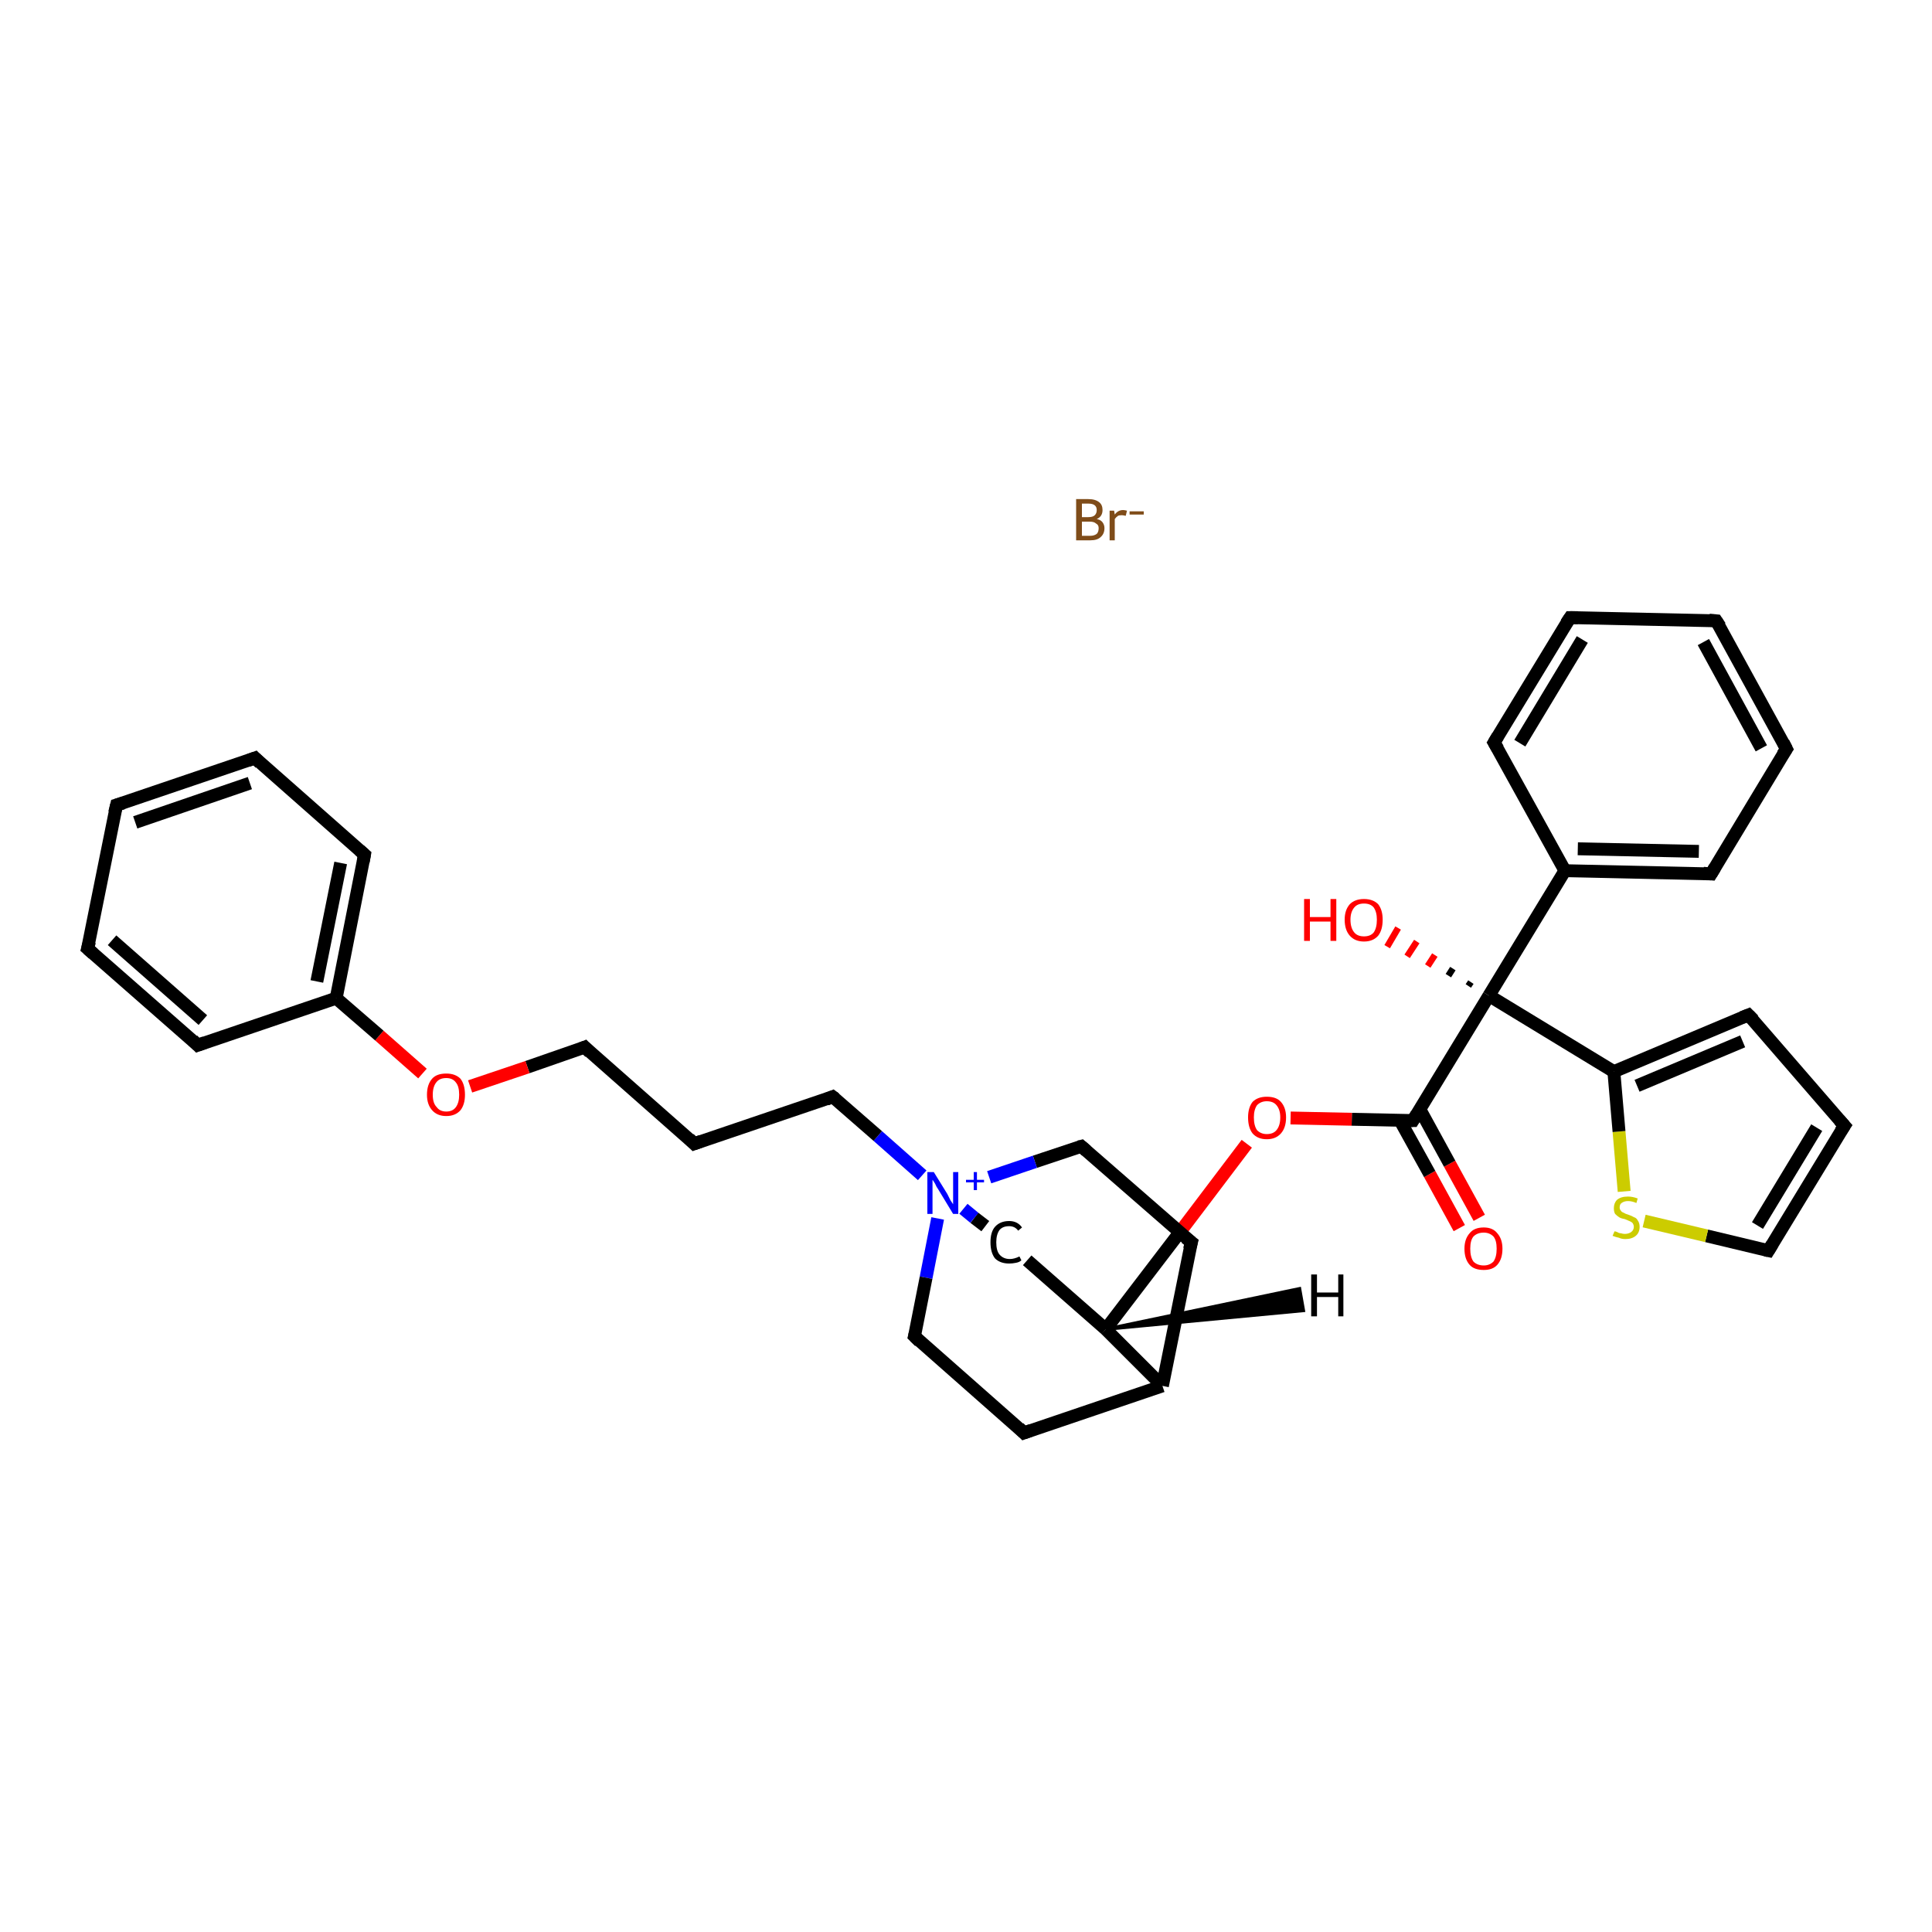 <?xml version='1.0' encoding='iso-8859-1'?>
<svg version='1.1' baseProfile='full'
              xmlns='http://www.w3.org/2000/svg'
                      xmlns:rdkit='http://www.rdkit.org/xml'
                      xmlns:xlink='http://www.w3.org/1999/xlink'
                  xml:space='preserve'
width='300px' height='300px' viewBox='0 0 300 300'>
<!-- END OF HEADER -->
<rect style='opacity:1.0;fill:#FFFFFF;stroke:none' width='300.0' height='300.0' x='0.0' y='0.0'> </rect>
<path class='bond-0 atom-0 atom-1' d='M 226.6,190.7 L 222.0,182.3' style='fill:none;fill-rule:evenodd;stroke:#FF0000;stroke-width:2.0px;stroke-linecap:butt;stroke-linejoin:miter;stroke-opacity:1' />
<path class='bond-0 atom-0 atom-1' d='M 222.0,182.3 L 217.4,174.0' style='fill:none;fill-rule:evenodd;stroke:#000000;stroke-width:2.0px;stroke-linecap:butt;stroke-linejoin:miter;stroke-opacity:1' />
<path class='bond-0 atom-0 atom-1' d='M 229.7,189.1 L 225.1,180.7' style='fill:none;fill-rule:evenodd;stroke:#FF0000;stroke-width:2.0px;stroke-linecap:butt;stroke-linejoin:miter;stroke-opacity:1' />
<path class='bond-0 atom-0 atom-1' d='M 225.1,180.7 L 220.5,172.3' style='fill:none;fill-rule:evenodd;stroke:#000000;stroke-width:2.0px;stroke-linecap:butt;stroke-linejoin:miter;stroke-opacity:1' />
<path class='bond-1 atom-1 atom-2' d='M 219.4,174.0 L 209.9,173.8' style='fill:none;fill-rule:evenodd;stroke:#000000;stroke-width:2.0px;stroke-linecap:butt;stroke-linejoin:miter;stroke-opacity:1' />
<path class='bond-1 atom-1 atom-2' d='M 209.9,173.8 L 200.4,173.6' style='fill:none;fill-rule:evenodd;stroke:#FF0000;stroke-width:2.0px;stroke-linecap:butt;stroke-linejoin:miter;stroke-opacity:1' />
<path class='bond-2 atom-2 atom-3' d='M 193.6,177.6 L 182.7,192.0' style='fill:none;fill-rule:evenodd;stroke:#FF0000;stroke-width:2.0px;stroke-linecap:butt;stroke-linejoin:miter;stroke-opacity:1' />
<path class='bond-2 atom-2 atom-3' d='M 182.7,192.0 L 171.7,206.4' style='fill:none;fill-rule:evenodd;stroke:#000000;stroke-width:2.0px;stroke-linecap:butt;stroke-linejoin:miter;stroke-opacity:1' />
<path class='bond-3 atom-3 atom-4' d='M 171.7,206.4 L 159.5,195.7' style='fill:none;fill-rule:evenodd;stroke:#000000;stroke-width:2.0px;stroke-linecap:butt;stroke-linejoin:miter;stroke-opacity:1' />
<path class='bond-4 atom-4 atom-5' d='M 153.0,190.4 L 151.3,189.1' style='fill:none;fill-rule:evenodd;stroke:#000000;stroke-width:2.0px;stroke-linecap:butt;stroke-linejoin:miter;stroke-opacity:1' />
<path class='bond-4 atom-4 atom-5' d='M 151.3,189.1 L 149.6,187.7' style='fill:none;fill-rule:evenodd;stroke:#0000FF;stroke-width:2.0px;stroke-linecap:butt;stroke-linejoin:miter;stroke-opacity:1' />
<path class='bond-5 atom-5 atom-6' d='M 143.2,182.5 L 136.3,176.4' style='fill:none;fill-rule:evenodd;stroke:#0000FF;stroke-width:2.0px;stroke-linecap:butt;stroke-linejoin:miter;stroke-opacity:1' />
<path class='bond-5 atom-5 atom-6' d='M 136.3,176.4 L 129.3,170.3' style='fill:none;fill-rule:evenodd;stroke:#000000;stroke-width:2.0px;stroke-linecap:butt;stroke-linejoin:miter;stroke-opacity:1' />
<path class='bond-6 atom-6 atom-7' d='M 129.3,170.3 L 107.8,177.6' style='fill:none;fill-rule:evenodd;stroke:#000000;stroke-width:2.0px;stroke-linecap:butt;stroke-linejoin:miter;stroke-opacity:1' />
<path class='bond-7 atom-7 atom-8' d='M 107.8,177.6 L 90.8,162.6' style='fill:none;fill-rule:evenodd;stroke:#000000;stroke-width:2.0px;stroke-linecap:butt;stroke-linejoin:miter;stroke-opacity:1' />
<path class='bond-8 atom-8 atom-9' d='M 90.8,162.6 L 81.9,165.7' style='fill:none;fill-rule:evenodd;stroke:#000000;stroke-width:2.0px;stroke-linecap:butt;stroke-linejoin:miter;stroke-opacity:1' />
<path class='bond-8 atom-8 atom-9' d='M 81.9,165.7 L 73.0,168.7' style='fill:none;fill-rule:evenodd;stroke:#FF0000;stroke-width:2.0px;stroke-linecap:butt;stroke-linejoin:miter;stroke-opacity:1' />
<path class='bond-9 atom-9 atom-10' d='M 65.6,166.7 L 58.9,160.8' style='fill:none;fill-rule:evenodd;stroke:#FF0000;stroke-width:2.0px;stroke-linecap:butt;stroke-linejoin:miter;stroke-opacity:1' />
<path class='bond-9 atom-9 atom-10' d='M 58.9,160.8 L 52.2,155.0' style='fill:none;fill-rule:evenodd;stroke:#000000;stroke-width:2.0px;stroke-linecap:butt;stroke-linejoin:miter;stroke-opacity:1' />
<path class='bond-10 atom-10 atom-11' d='M 52.2,155.0 L 56.6,132.7' style='fill:none;fill-rule:evenodd;stroke:#000000;stroke-width:2.0px;stroke-linecap:butt;stroke-linejoin:miter;stroke-opacity:1' />
<path class='bond-10 atom-10 atom-11' d='M 49.2,152.4 L 52.9,134.0' style='fill:none;fill-rule:evenodd;stroke:#000000;stroke-width:2.0px;stroke-linecap:butt;stroke-linejoin:miter;stroke-opacity:1' />
<path class='bond-11 atom-11 atom-12' d='M 56.6,132.7 L 39.6,117.7' style='fill:none;fill-rule:evenodd;stroke:#000000;stroke-width:2.0px;stroke-linecap:butt;stroke-linejoin:miter;stroke-opacity:1' />
<path class='bond-12 atom-12 atom-13' d='M 39.6,117.7 L 18.1,125.0' style='fill:none;fill-rule:evenodd;stroke:#000000;stroke-width:2.0px;stroke-linecap:butt;stroke-linejoin:miter;stroke-opacity:1' />
<path class='bond-12 atom-12 atom-13' d='M 38.8,121.6 L 21.0,127.7' style='fill:none;fill-rule:evenodd;stroke:#000000;stroke-width:2.0px;stroke-linecap:butt;stroke-linejoin:miter;stroke-opacity:1' />
<path class='bond-13 atom-13 atom-14' d='M 18.1,125.0 L 13.6,147.3' style='fill:none;fill-rule:evenodd;stroke:#000000;stroke-width:2.0px;stroke-linecap:butt;stroke-linejoin:miter;stroke-opacity:1' />
<path class='bond-14 atom-14 atom-15' d='M 13.6,147.3 L 30.7,162.3' style='fill:none;fill-rule:evenodd;stroke:#000000;stroke-width:2.0px;stroke-linecap:butt;stroke-linejoin:miter;stroke-opacity:1' />
<path class='bond-14 atom-14 atom-15' d='M 17.4,146.0 L 31.5,158.4' style='fill:none;fill-rule:evenodd;stroke:#000000;stroke-width:2.0px;stroke-linecap:butt;stroke-linejoin:miter;stroke-opacity:1' />
<path class='bond-15 atom-5 atom-16' d='M 145.6,189.2 L 143.8,198.4' style='fill:none;fill-rule:evenodd;stroke:#0000FF;stroke-width:2.0px;stroke-linecap:butt;stroke-linejoin:miter;stroke-opacity:1' />
<path class='bond-15 atom-5 atom-16' d='M 143.8,198.4 L 142.0,207.5' style='fill:none;fill-rule:evenodd;stroke:#000000;stroke-width:2.0px;stroke-linecap:butt;stroke-linejoin:miter;stroke-opacity:1' />
<path class='bond-16 atom-16 atom-17' d='M 142.0,207.5 L 159.0,222.5' style='fill:none;fill-rule:evenodd;stroke:#000000;stroke-width:2.0px;stroke-linecap:butt;stroke-linejoin:miter;stroke-opacity:1' />
<path class='bond-17 atom-17 atom-18' d='M 159.0,222.5 L 180.5,215.2' style='fill:none;fill-rule:evenodd;stroke:#000000;stroke-width:2.0px;stroke-linecap:butt;stroke-linejoin:miter;stroke-opacity:1' />
<path class='bond-18 atom-18 atom-19' d='M 180.5,215.2 L 185.0,192.9' style='fill:none;fill-rule:evenodd;stroke:#000000;stroke-width:2.0px;stroke-linecap:butt;stroke-linejoin:miter;stroke-opacity:1' />
<path class='bond-19 atom-19 atom-20' d='M 185.0,192.9 L 167.9,178.0' style='fill:none;fill-rule:evenodd;stroke:#000000;stroke-width:2.0px;stroke-linecap:butt;stroke-linejoin:miter;stroke-opacity:1' />
<path class='bond-20 atom-1 atom-21' d='M 219.4,174.0 L 231.2,154.6' style='fill:none;fill-rule:evenodd;stroke:#000000;stroke-width:2.0px;stroke-linecap:butt;stroke-linejoin:miter;stroke-opacity:1' />
<path class='bond-21 atom-21 atom-22' d='M 228.0,153.1 L 228.4,152.5' style='fill:none;fill-rule:evenodd;stroke:#000000;stroke-width:1.0px;stroke-linecap:butt;stroke-linejoin:miter;stroke-opacity:1' />
<path class='bond-21 atom-21 atom-22' d='M 224.9,151.5 L 225.6,150.4' style='fill:none;fill-rule:evenodd;stroke:#000000;stroke-width:1.0px;stroke-linecap:butt;stroke-linejoin:miter;stroke-opacity:1' />
<path class='bond-21 atom-21 atom-22' d='M 221.7,150.0 L 222.8,148.3' style='fill:none;fill-rule:evenodd;stroke:#FF0000;stroke-width:1.0px;stroke-linecap:butt;stroke-linejoin:miter;stroke-opacity:1' />
<path class='bond-21 atom-21 atom-22' d='M 218.5,148.5 L 220.0,146.2' style='fill:none;fill-rule:evenodd;stroke:#FF0000;stroke-width:1.0px;stroke-linecap:butt;stroke-linejoin:miter;stroke-opacity:1' />
<path class='bond-21 atom-21 atom-22' d='M 215.4,147.0 L 217.1,144.1' style='fill:none;fill-rule:evenodd;stroke:#FF0000;stroke-width:1.0px;stroke-linecap:butt;stroke-linejoin:miter;stroke-opacity:1' />
<path class='bond-22 atom-21 atom-23' d='M 231.2,154.6 L 243.0,135.2' style='fill:none;fill-rule:evenodd;stroke:#000000;stroke-width:2.0px;stroke-linecap:butt;stroke-linejoin:miter;stroke-opacity:1' />
<path class='bond-23 atom-23 atom-24' d='M 243.0,135.2 L 265.7,135.7' style='fill:none;fill-rule:evenodd;stroke:#000000;stroke-width:2.0px;stroke-linecap:butt;stroke-linejoin:miter;stroke-opacity:1' />
<path class='bond-23 atom-23 atom-24' d='M 245.0,131.8 L 263.8,132.2' style='fill:none;fill-rule:evenodd;stroke:#000000;stroke-width:2.0px;stroke-linecap:butt;stroke-linejoin:miter;stroke-opacity:1' />
<path class='bond-24 atom-24 atom-25' d='M 265.7,135.7 L 277.4,116.3' style='fill:none;fill-rule:evenodd;stroke:#000000;stroke-width:2.0px;stroke-linecap:butt;stroke-linejoin:miter;stroke-opacity:1' />
<path class='bond-25 atom-25 atom-26' d='M 277.4,116.3 L 266.5,96.4' style='fill:none;fill-rule:evenodd;stroke:#000000;stroke-width:2.0px;stroke-linecap:butt;stroke-linejoin:miter;stroke-opacity:1' />
<path class='bond-25 atom-25 atom-26' d='M 273.5,116.2 L 264.5,99.7' style='fill:none;fill-rule:evenodd;stroke:#000000;stroke-width:2.0px;stroke-linecap:butt;stroke-linejoin:miter;stroke-opacity:1' />
<path class='bond-26 atom-26 atom-27' d='M 266.5,96.4 L 243.8,95.9' style='fill:none;fill-rule:evenodd;stroke:#000000;stroke-width:2.0px;stroke-linecap:butt;stroke-linejoin:miter;stroke-opacity:1' />
<path class='bond-27 atom-27 atom-28' d='M 243.8,95.9 L 232.0,115.3' style='fill:none;fill-rule:evenodd;stroke:#000000;stroke-width:2.0px;stroke-linecap:butt;stroke-linejoin:miter;stroke-opacity:1' />
<path class='bond-27 atom-27 atom-28' d='M 245.7,99.3 L 236.0,115.4' style='fill:none;fill-rule:evenodd;stroke:#000000;stroke-width:2.0px;stroke-linecap:butt;stroke-linejoin:miter;stroke-opacity:1' />
<path class='bond-28 atom-21 atom-29' d='M 231.2,154.6 L 250.6,166.4' style='fill:none;fill-rule:evenodd;stroke:#000000;stroke-width:2.0px;stroke-linecap:butt;stroke-linejoin:miter;stroke-opacity:1' />
<path class='bond-29 atom-29 atom-30' d='M 250.6,166.4 L 271.5,157.6' style='fill:none;fill-rule:evenodd;stroke:#000000;stroke-width:2.0px;stroke-linecap:butt;stroke-linejoin:miter;stroke-opacity:1' />
<path class='bond-29 atom-29 atom-30' d='M 254.2,168.6 L 270.6,161.7' style='fill:none;fill-rule:evenodd;stroke:#000000;stroke-width:2.0px;stroke-linecap:butt;stroke-linejoin:miter;stroke-opacity:1' />
<path class='bond-30 atom-30 atom-31' d='M 271.5,157.6 L 286.4,174.8' style='fill:none;fill-rule:evenodd;stroke:#000000;stroke-width:2.0px;stroke-linecap:butt;stroke-linejoin:miter;stroke-opacity:1' />
<path class='bond-31 atom-31 atom-32' d='M 286.4,174.8 L 274.6,194.2' style='fill:none;fill-rule:evenodd;stroke:#000000;stroke-width:2.0px;stroke-linecap:butt;stroke-linejoin:miter;stroke-opacity:1' />
<path class='bond-31 atom-31 atom-32' d='M 282.1,175.1 L 272.9,190.3' style='fill:none;fill-rule:evenodd;stroke:#000000;stroke-width:2.0px;stroke-linecap:butt;stroke-linejoin:miter;stroke-opacity:1' />
<path class='bond-32 atom-32 atom-33' d='M 274.6,194.2 L 265.0,191.9' style='fill:none;fill-rule:evenodd;stroke:#000000;stroke-width:2.0px;stroke-linecap:butt;stroke-linejoin:miter;stroke-opacity:1' />
<path class='bond-32 atom-32 atom-33' d='M 265.0,191.9 L 255.3,189.6' style='fill:none;fill-rule:evenodd;stroke:#CCCC00;stroke-width:2.0px;stroke-linecap:butt;stroke-linejoin:miter;stroke-opacity:1' />
<path class='bond-33 atom-18 atom-3' d='M 180.5,215.2 L 171.7,206.4' style='fill:none;fill-rule:evenodd;stroke:#000000;stroke-width:2.0px;stroke-linecap:butt;stroke-linejoin:miter;stroke-opacity:1' />
<path class='bond-34 atom-28 atom-23' d='M 232.0,115.3 L 243.0,135.2' style='fill:none;fill-rule:evenodd;stroke:#000000;stroke-width:2.0px;stroke-linecap:butt;stroke-linejoin:miter;stroke-opacity:1' />
<path class='bond-35 atom-33 atom-29' d='M 252.2,185.0 L 251.4,175.7' style='fill:none;fill-rule:evenodd;stroke:#CCCC00;stroke-width:2.0px;stroke-linecap:butt;stroke-linejoin:miter;stroke-opacity:1' />
<path class='bond-35 atom-33 atom-29' d='M 251.4,175.7 L 250.6,166.4' style='fill:none;fill-rule:evenodd;stroke:#000000;stroke-width:2.0px;stroke-linecap:butt;stroke-linejoin:miter;stroke-opacity:1' />
<path class='bond-36 atom-20 atom-5' d='M 167.9,178.0 L 160.7,180.4' style='fill:none;fill-rule:evenodd;stroke:#000000;stroke-width:2.0px;stroke-linecap:butt;stroke-linejoin:miter;stroke-opacity:1' />
<path class='bond-36 atom-20 atom-5' d='M 160.7,180.4 L 153.6,182.8' style='fill:none;fill-rule:evenodd;stroke:#0000FF;stroke-width:2.0px;stroke-linecap:butt;stroke-linejoin:miter;stroke-opacity:1' />
<path class='bond-37 atom-15 atom-10' d='M 30.7,162.3 L 52.2,155.0' style='fill:none;fill-rule:evenodd;stroke:#000000;stroke-width:2.0px;stroke-linecap:butt;stroke-linejoin:miter;stroke-opacity:1' />
<path class='bond-38 atom-3 atom-35' d='M 171.7,206.4 L 201.8,200.1 L 202.4,203.5 Z' style='fill:#000000;fill-rule:evenodd;fill-opacity:1;stroke:#000000;stroke-width:0.5px;stroke-linecap:butt;stroke-linejoin:miter;stroke-opacity:1;' />
<path d='M 219.0,174.0 L 219.4,174.0 L 220.0,173.0' style='fill:none;stroke:#000000;stroke-width:2.0px;stroke-linecap:butt;stroke-linejoin:miter;stroke-opacity:1;' />
<path d='M 129.7,170.6 L 129.3,170.3 L 128.3,170.7' style='fill:none;stroke:#000000;stroke-width:2.0px;stroke-linecap:butt;stroke-linejoin:miter;stroke-opacity:1;' />
<path d='M 108.9,177.2 L 107.8,177.6 L 107.0,176.8' style='fill:none;stroke:#000000;stroke-width:2.0px;stroke-linecap:butt;stroke-linejoin:miter;stroke-opacity:1;' />
<path d='M 91.6,163.4 L 90.8,162.6 L 90.3,162.8' style='fill:none;stroke:#000000;stroke-width:2.0px;stroke-linecap:butt;stroke-linejoin:miter;stroke-opacity:1;' />
<path d='M 56.4,133.8 L 56.6,132.7 L 55.8,132.0' style='fill:none;stroke:#000000;stroke-width:2.0px;stroke-linecap:butt;stroke-linejoin:miter;stroke-opacity:1;' />
<path d='M 40.4,118.5 L 39.6,117.7 L 38.5,118.1' style='fill:none;stroke:#000000;stroke-width:2.0px;stroke-linecap:butt;stroke-linejoin:miter;stroke-opacity:1;' />
<path d='M 19.1,124.7 L 18.1,125.0 L 17.8,126.2' style='fill:none;stroke:#000000;stroke-width:2.0px;stroke-linecap:butt;stroke-linejoin:miter;stroke-opacity:1;' />
<path d='M 13.9,146.2 L 13.6,147.3 L 14.5,148.1' style='fill:none;stroke:#000000;stroke-width:2.0px;stroke-linecap:butt;stroke-linejoin:miter;stroke-opacity:1;' />
<path d='M 29.9,161.5 L 30.7,162.3 L 31.8,161.9' style='fill:none;stroke:#000000;stroke-width:2.0px;stroke-linecap:butt;stroke-linejoin:miter;stroke-opacity:1;' />
<path d='M 142.1,207.1 L 142.0,207.5 L 142.8,208.3' style='fill:none;stroke:#000000;stroke-width:2.0px;stroke-linecap:butt;stroke-linejoin:miter;stroke-opacity:1;' />
<path d='M 158.2,221.7 L 159.0,222.5 L 160.1,222.1' style='fill:none;stroke:#000000;stroke-width:2.0px;stroke-linecap:butt;stroke-linejoin:miter;stroke-opacity:1;' />
<path d='M 184.7,194.0 L 185.0,192.9 L 184.1,192.2' style='fill:none;stroke:#000000;stroke-width:2.0px;stroke-linecap:butt;stroke-linejoin:miter;stroke-opacity:1;' />
<path d='M 168.7,178.7 L 167.9,178.0 L 167.5,178.1' style='fill:none;stroke:#000000;stroke-width:2.0px;stroke-linecap:butt;stroke-linejoin:miter;stroke-opacity:1;' />
<path d='M 264.5,135.6 L 265.7,135.7 L 266.3,134.7' style='fill:none;stroke:#000000;stroke-width:2.0px;stroke-linecap:butt;stroke-linejoin:miter;stroke-opacity:1;' />
<path d='M 276.8,117.2 L 277.4,116.3 L 276.9,115.3' style='fill:none;stroke:#000000;stroke-width:2.0px;stroke-linecap:butt;stroke-linejoin:miter;stroke-opacity:1;' />
<path d='M 267.1,97.3 L 266.5,96.4 L 265.4,96.3' style='fill:none;stroke:#000000;stroke-width:2.0px;stroke-linecap:butt;stroke-linejoin:miter;stroke-opacity:1;' />
<path d='M 245.0,95.9 L 243.8,95.9 L 243.2,96.8' style='fill:none;stroke:#000000;stroke-width:2.0px;stroke-linecap:butt;stroke-linejoin:miter;stroke-opacity:1;' />
<path d='M 232.6,114.3 L 232.0,115.3 L 232.6,116.3' style='fill:none;stroke:#000000;stroke-width:2.0px;stroke-linecap:butt;stroke-linejoin:miter;stroke-opacity:1;' />
<path d='M 270.5,158.0 L 271.5,157.6 L 272.3,158.4' style='fill:none;stroke:#000000;stroke-width:2.0px;stroke-linecap:butt;stroke-linejoin:miter;stroke-opacity:1;' />
<path d='M 285.6,173.9 L 286.4,174.8 L 285.8,175.7' style='fill:none;stroke:#000000;stroke-width:2.0px;stroke-linecap:butt;stroke-linejoin:miter;stroke-opacity:1;' />
<path d='M 275.2,193.2 L 274.6,194.2 L 274.1,194.1' style='fill:none;stroke:#000000;stroke-width:2.0px;stroke-linecap:butt;stroke-linejoin:miter;stroke-opacity:1;' />
<path class='atom-0' d='M 227.4 193.9
Q 227.4 192.4, 228.2 191.5
Q 228.9 190.6, 230.4 190.6
Q 231.8 190.6, 232.5 191.5
Q 233.3 192.4, 233.3 193.9
Q 233.3 195.5, 232.5 196.4
Q 231.8 197.2, 230.4 197.2
Q 228.9 197.2, 228.2 196.4
Q 227.4 195.5, 227.4 193.9
M 230.4 196.5
Q 231.3 196.5, 231.9 195.9
Q 232.4 195.2, 232.4 193.9
Q 232.4 192.6, 231.9 192.0
Q 231.3 191.4, 230.4 191.4
Q 229.4 191.4, 228.8 192.0
Q 228.3 192.6, 228.3 193.9
Q 228.3 195.2, 228.8 195.9
Q 229.4 196.5, 230.4 196.5
' fill='#FF0000'/>
<path class='atom-2' d='M 193.8 173.5
Q 193.8 172.0, 194.5 171.1
Q 195.3 170.3, 196.7 170.3
Q 198.2 170.3, 198.9 171.1
Q 199.7 172.0, 199.7 173.5
Q 199.7 175.1, 198.9 176.0
Q 198.1 176.9, 196.7 176.9
Q 195.3 176.9, 194.5 176.0
Q 193.8 175.1, 193.8 173.5
M 196.7 176.1
Q 197.7 176.1, 198.2 175.5
Q 198.8 174.8, 198.8 173.5
Q 198.8 172.3, 198.2 171.6
Q 197.7 171.0, 196.7 171.0
Q 195.8 171.0, 195.2 171.6
Q 194.7 172.3, 194.7 173.5
Q 194.7 174.8, 195.2 175.5
Q 195.8 176.1, 196.7 176.1
' fill='#FF0000'/>
<path class='atom-4' d='M 153.8 192.9
Q 153.8 191.3, 154.5 190.5
Q 155.3 189.6, 156.7 189.6
Q 158.0 189.6, 158.7 190.6
L 158.1 191.1
Q 157.6 190.4, 156.7 190.4
Q 155.7 190.4, 155.2 191.0
Q 154.7 191.7, 154.7 192.9
Q 154.7 194.2, 155.2 194.8
Q 155.8 195.5, 156.8 195.5
Q 157.5 195.5, 158.3 195.1
L 158.6 195.7
Q 158.3 196.0, 157.7 196.1
Q 157.2 196.2, 156.7 196.2
Q 155.3 196.2, 154.5 195.4
Q 153.8 194.5, 153.8 192.9
' fill='#000000'/>
<path class='atom-5' d='M 145.0 182.0
L 147.1 185.4
Q 147.3 185.8, 147.6 186.4
Q 148.0 187.0, 148.0 187.0
L 148.0 182.0
L 148.8 182.0
L 148.8 188.5
L 148.0 188.5
L 145.7 184.7
Q 145.4 184.3, 145.2 183.8
Q 144.9 183.3, 144.8 183.2
L 144.8 188.5
L 144.0 188.5
L 144.0 182.0
L 145.0 182.0
' fill='#0000FF'/>
<path class='atom-5' d='M 150.0 183.2
L 151.2 183.2
L 151.2 182.0
L 151.7 182.0
L 151.7 183.2
L 152.8 183.2
L 152.8 183.6
L 151.7 183.6
L 151.7 184.8
L 151.2 184.8
L 151.2 183.6
L 150.0 183.6
L 150.0 183.2
' fill='#0000FF'/>
<path class='atom-9' d='M 66.3 170.0
Q 66.3 168.4, 67.1 167.5
Q 67.8 166.7, 69.3 166.7
Q 70.7 166.7, 71.5 167.5
Q 72.2 168.4, 72.2 170.0
Q 72.2 171.5, 71.5 172.4
Q 70.7 173.3, 69.3 173.3
Q 67.9 173.3, 67.1 172.4
Q 66.3 171.5, 66.3 170.0
M 69.3 172.6
Q 70.3 172.6, 70.8 171.9
Q 71.3 171.2, 71.3 170.0
Q 71.3 168.7, 70.8 168.1
Q 70.3 167.4, 69.3 167.4
Q 68.3 167.4, 67.8 168.0
Q 67.2 168.7, 67.2 170.0
Q 67.2 171.3, 67.8 171.9
Q 68.3 172.6, 69.3 172.6
' fill='#FF0000'/>
<path class='atom-22' d='M 202.5 139.6
L 203.4 139.6
L 203.4 142.4
L 206.6 142.4
L 206.6 139.6
L 207.5 139.6
L 207.5 146.1
L 206.6 146.1
L 206.6 143.1
L 203.4 143.1
L 203.4 146.1
L 202.5 146.1
L 202.5 139.6
' fill='#FF0000'/>
<path class='atom-22' d='M 208.8 142.8
Q 208.8 141.3, 209.6 140.4
Q 210.4 139.6, 211.8 139.6
Q 213.2 139.6, 214.0 140.4
Q 214.7 141.3, 214.7 142.8
Q 214.7 144.4, 214.0 145.3
Q 213.2 146.2, 211.8 146.2
Q 210.4 146.2, 209.6 145.3
Q 208.8 144.4, 208.8 142.8
M 211.8 145.4
Q 212.8 145.4, 213.3 144.8
Q 213.8 144.1, 213.8 142.8
Q 213.8 141.6, 213.3 140.9
Q 212.8 140.3, 211.8 140.3
Q 210.8 140.3, 210.3 140.9
Q 209.7 141.6, 209.7 142.8
Q 209.7 144.1, 210.3 144.8
Q 210.8 145.4, 211.8 145.4
' fill='#FF0000'/>
<path class='atom-33' d='M 250.7 191.2
Q 250.8 191.2, 251.1 191.3
Q 251.4 191.5, 251.7 191.5
Q 252.0 191.6, 252.3 191.6
Q 252.9 191.6, 253.3 191.3
Q 253.7 191.0, 253.7 190.5
Q 253.7 190.2, 253.5 189.9
Q 253.3 189.7, 253.0 189.6
Q 252.8 189.5, 252.3 189.3
Q 251.7 189.2, 251.4 189.0
Q 251.1 188.8, 250.8 188.5
Q 250.6 188.2, 250.6 187.6
Q 250.6 186.8, 251.1 186.3
Q 251.7 185.8, 252.8 185.8
Q 253.5 185.8, 254.3 186.1
L 254.1 186.8
Q 253.4 186.5, 252.8 186.5
Q 252.2 186.5, 251.8 186.8
Q 251.5 187.0, 251.5 187.5
Q 251.5 187.8, 251.7 188.0
Q 251.8 188.2, 252.1 188.3
Q 252.4 188.5, 252.8 188.6
Q 253.4 188.8, 253.7 189.0
Q 254.1 189.1, 254.3 189.5
Q 254.6 189.9, 254.6 190.5
Q 254.6 191.4, 254.0 191.9
Q 253.4 192.4, 252.4 192.4
Q 251.8 192.4, 251.4 192.2
Q 250.9 192.1, 250.4 191.9
L 250.7 191.2
' fill='#CCCC00'/>
<path class='atom-34' d='M 170.3 80.6
Q 170.9 80.7, 171.2 81.1
Q 171.5 81.5, 171.5 82.0
Q 171.5 82.9, 170.9 83.4
Q 170.4 83.9, 169.3 83.9
L 167.1 83.9
L 167.1 77.5
L 169.0 77.5
Q 170.1 77.5, 170.7 78.0
Q 171.2 78.4, 171.2 79.2
Q 171.2 80.2, 170.3 80.6
M 168.0 78.2
L 168.0 80.3
L 169.0 80.3
Q 169.7 80.3, 170.0 80.0
Q 170.3 79.7, 170.3 79.2
Q 170.3 78.2, 169.0 78.2
L 168.0 78.2
M 169.3 83.2
Q 169.9 83.2, 170.3 82.9
Q 170.6 82.6, 170.6 82.0
Q 170.6 81.5, 170.2 81.3
Q 169.9 81.0, 169.2 81.0
L 168.0 81.0
L 168.0 83.2
L 169.3 83.2
' fill='#7F4C19'/>
<path class='atom-34' d='M 173.0 79.3
L 173.1 79.9
Q 173.6 79.2, 174.4 79.2
Q 174.6 79.2, 175.0 79.3
L 174.8 80.1
Q 174.4 80.0, 174.2 80.0
Q 173.8 80.0, 173.6 80.1
Q 173.3 80.3, 173.1 80.6
L 173.1 83.9
L 172.3 83.9
L 172.3 79.3
L 173.0 79.3
' fill='#7F4C19'/>
<path class='atom-34' d='M 175.4 79.4
L 177.6 79.4
L 177.6 79.9
L 175.4 79.9
L 175.4 79.4
' fill='#7F4C19'/>
<path class='atom-35' d='M 203.6 197.9
L 204.5 197.9
L 204.5 200.7
L 207.8 200.7
L 207.8 197.9
L 208.6 197.9
L 208.6 204.4
L 207.8 204.4
L 207.8 201.4
L 204.5 201.4
L 204.5 204.4
L 203.6 204.4
L 203.6 197.9
' fill='#000000'/>
</svg>
